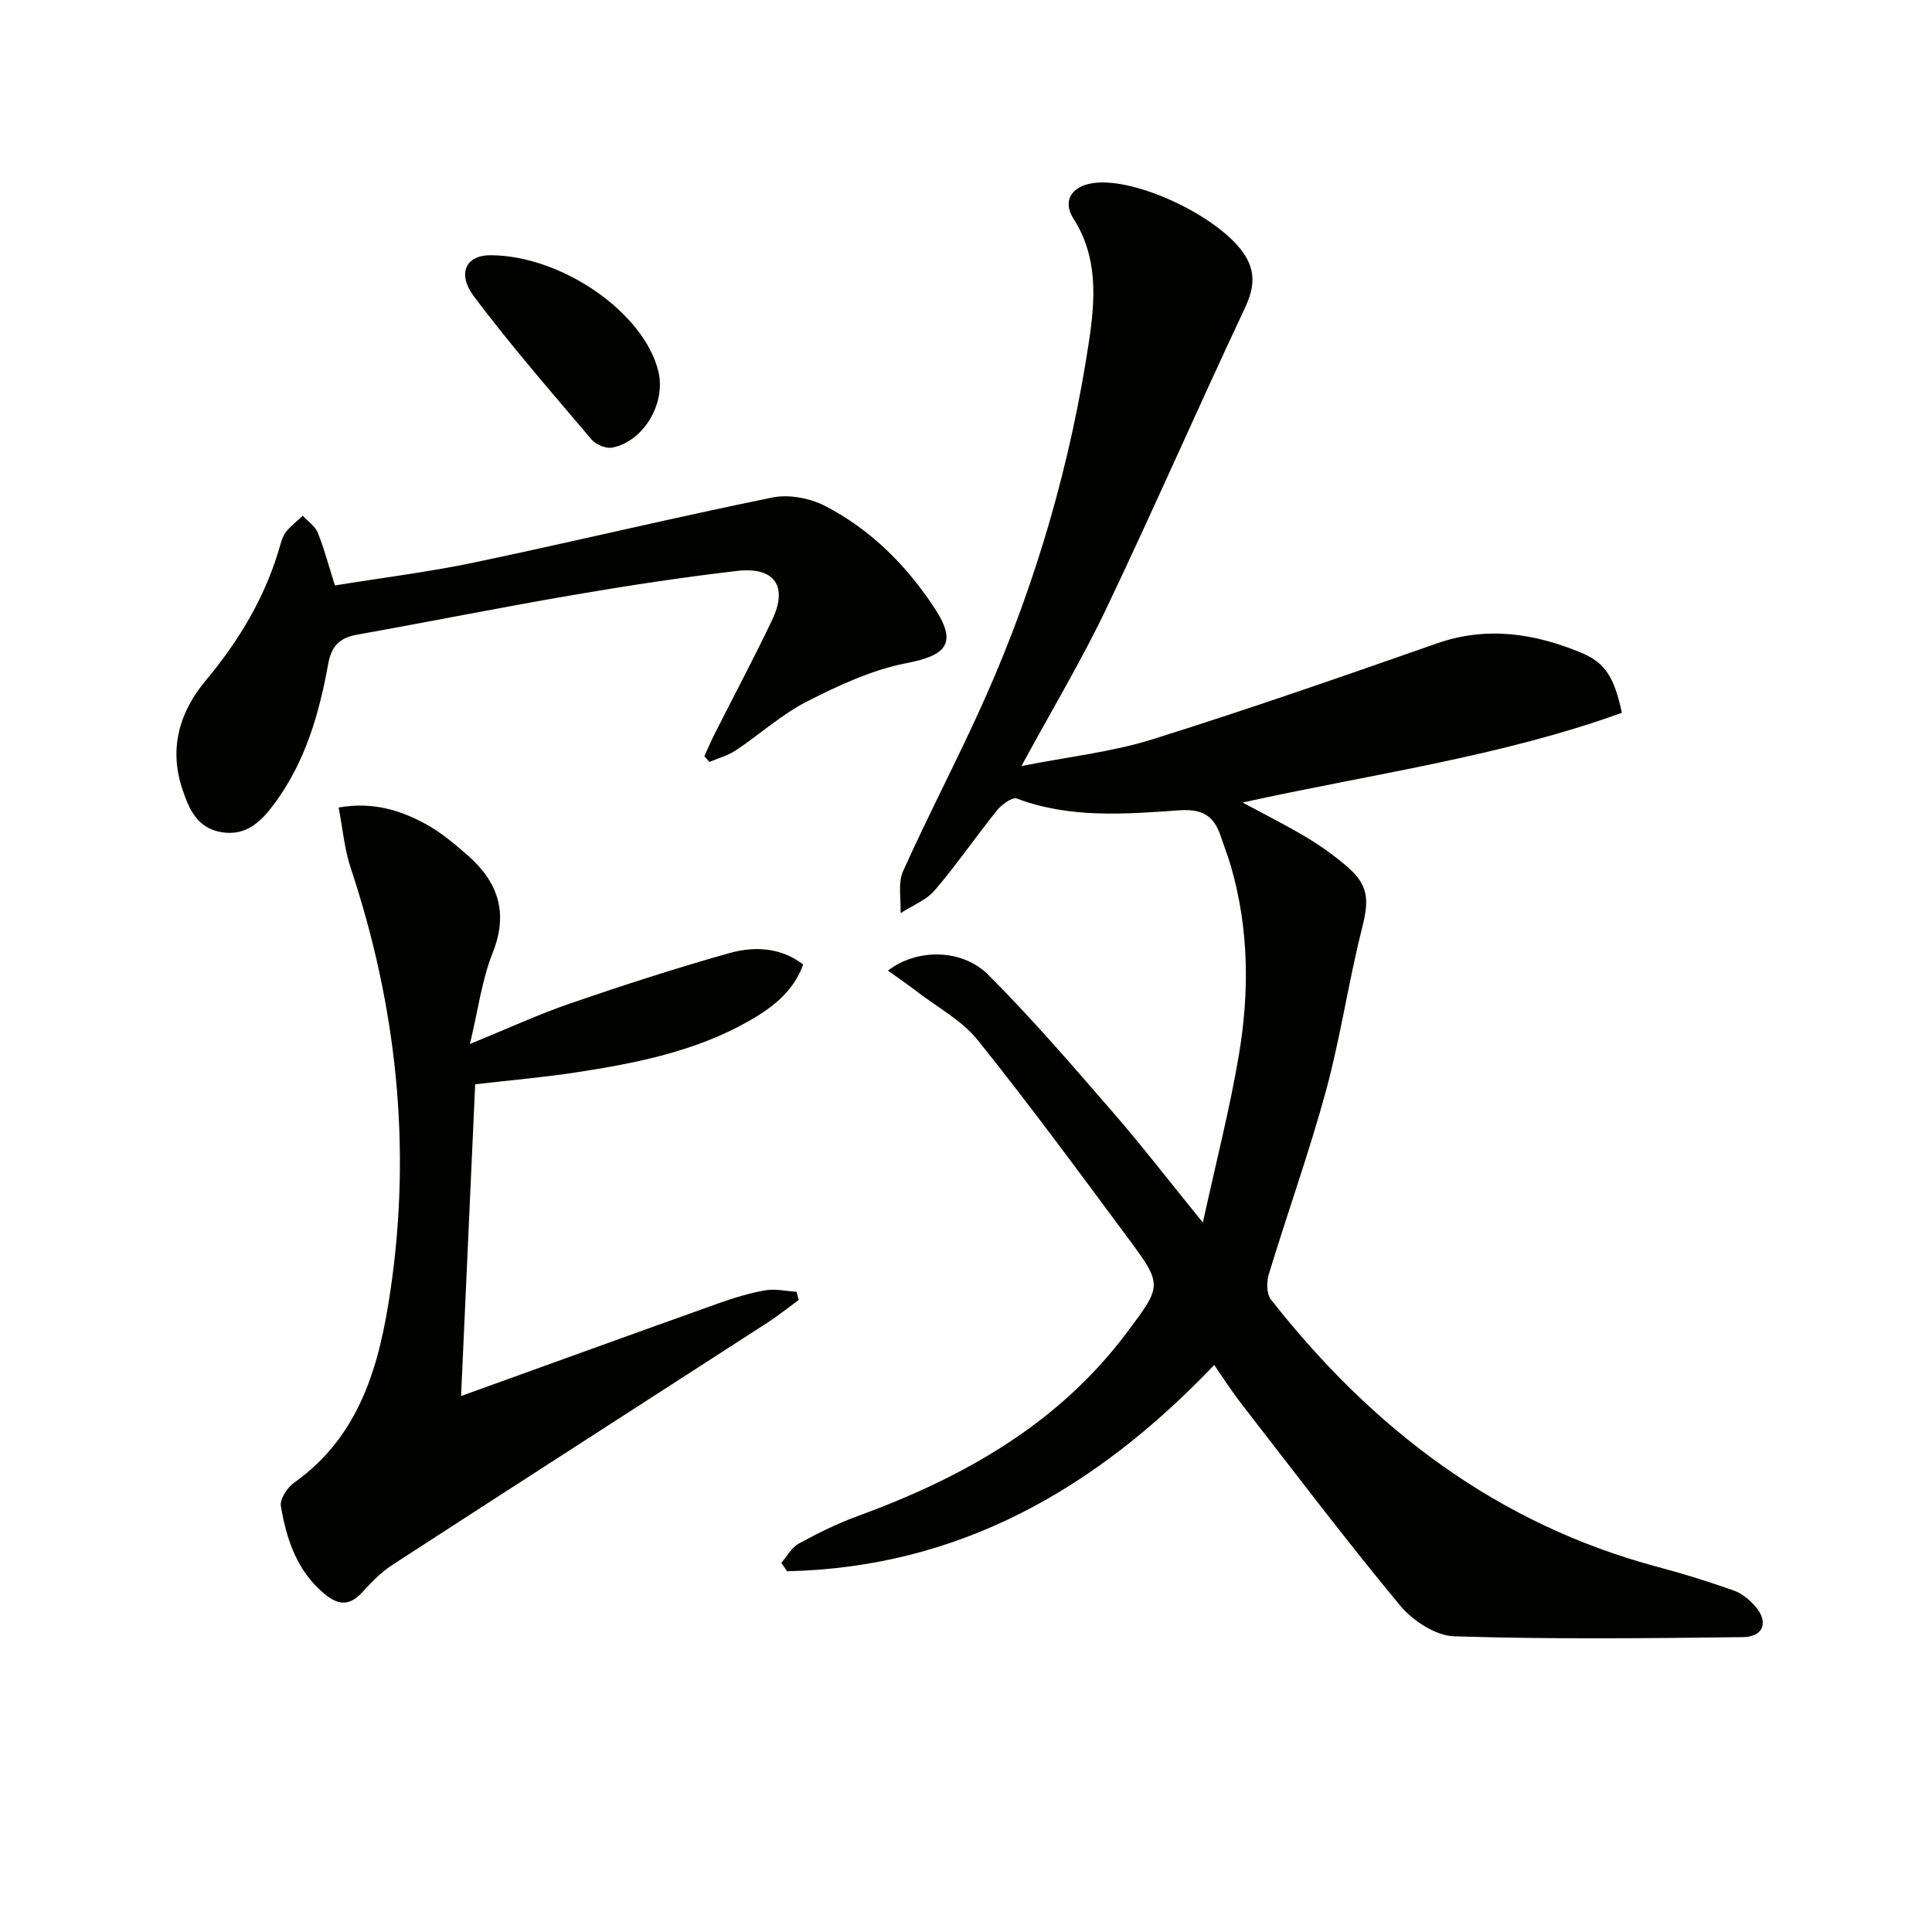 <svg enable-background="new 0 0 400 400" viewBox="0 0 400 400" xmlns="http://www.w3.org/2000/svg"><path d="m251.39 282.61c-24.58 25.77-52.95 41.94-88.43 42.7-.4-.58-.8-1.16-1.2-1.74 1.2-1.36 2.14-3.19 3.64-4 3.91-2.14 7.95-4.13 12.12-5.66 21.76-7.96 41.43-18.92 55.69-37.9 7.4-9.86 7.59-9.9.31-19.71-10.21-13.76-20.36-27.58-31.08-40.94-3.29-4.1-8.34-6.79-12.62-10.08-1.88-1.45-3.84-2.78-5.98-4.33 5.97-4.6 15.34-4.57 20.78.88 9.03 9.04 17.38 18.76 25.77 28.42 6.07 7 11.73 14.35 18.65 22.87 2.73-12.51 5.58-23.53 7.46-34.72 2.2-13.05 2.07-26.17-1.65-39.05-.55-1.92-1.29-3.77-1.91-5.67-1.39-4.31-3.35-6.3-8.83-5.91-11.19.8-22.6 1.69-33.59-2.44-.96-.36-3.15 1.26-4.13 2.48-4.38 5.43-8.32 11.22-12.86 16.51-1.78 2.08-4.69 3.19-7.08 4.74.13-2.92-.59-6.21.52-8.69 5.51-12.27 11.83-24.17 17.26-36.47 10.38-23.49 17.46-48.04 21.26-73.42 1.26-8.44 1.87-17.23-3.24-25.21-2.34-3.66-.41-6.68 3.98-7.35 8.98-1.38 26.95 7.28 31.65 15.15 2.28 3.81 1.56 7.12-.29 11.04-9.68 20.57-18.77 41.41-28.56 61.93-5.06 10.61-11.13 20.74-17.55 32.56 9.8-1.94 18.69-2.9 27.05-5.51 19.78-6.19 39.37-13.02 58.94-19.87 10.4-3.64 20.31-2.08 30 1.96 5.02 2.1 6.77 5.26 8.33 12.39-25.1 9.08-51.6 12.65-78.53 18.58 4.89 2.64 9.08 4.74 13.09 7.13 2.85 1.7 5.59 3.65 8.13 5.78 4.89 4.08 5.05 7.01 3.48 13.22-2.8 11.09-4.43 22.49-7.43 33.51-3.48 12.79-7.98 25.3-11.84 38-.49 1.6-.49 4.1.44 5.27 21 26.74 46.85 46.51 80.21 55.39 5.26 1.4 10.48 3.04 15.61 4.85 1.64.58 3.2 1.86 4.38 3.19 2.89 3.25 1.86 6.41-2.49 6.46-19.93.25-39.87.46-59.78-.17-3.87-.12-8.62-3.26-11.24-6.43-11.35-13.69-22.08-27.89-32.99-41.94-1.83-2.38-3.44-4.91-5.45-7.8z" fill="#010100"/><path d="m95.46 289.03c18.24-6.58 35.84-12.96 53.47-19.25 3.11-1.11 6.32-2.08 9.57-2.64 2.06-.35 4.27.18 6.41.31.15.56.31 1.13.46 1.69-2.19 1.6-4.32 3.31-6.59 4.78-25.84 16.69-51.72 33.32-77.52 50.06-2.33 1.51-4.35 3.59-6.23 5.65-2.53 2.78-4.84 2.83-7.72.48-5.81-4.76-7.98-11.34-9.16-18.28-.25-1.45 1.32-3.84 2.73-4.84 13.74-9.76 17.69-24.44 19.96-39.8 4.4-29.81 1.27-58.96-8.24-87.51-1.28-3.86-1.63-8.03-2.49-12.49 7.07-1.25 12.85.55 18.23 3.53 3.02 1.67 5.73 3.97 8.36 6.25 6.34 5.52 8.66 11.88 5.3 20.31-2.23 5.59-3 11.77-4.71 18.87 7.82-3.19 14.24-6.16 20.91-8.45 10.82-3.72 21.72-7.24 32.73-10.35 6.37-1.8 11.52-.63 15.36 2.34-2.01 5.63-6.48 9.02-11.43 11.81-11.05 6.23-23.28 8.64-35.62 10.53-6.73 1.03-13.52 1.61-20.86 2.46-.95 21-1.91 42.15-2.92 64.54z" fill="#010100"/><path d="m69.34 121.21c9.68-1.57 19.39-2.77 28.92-4.77 20.59-4.32 41.05-9.24 61.66-13.44 3.39-.69 7.71.12 10.84 1.72 9.49 4.87 16.93 12.35 22.75 21.21 4.72 7.18 2.51 9.76-5.76 11.35-7.14 1.37-14.08 4.6-20.64 7.94-5.28 2.68-9.8 6.83-14.78 10.14-1.63 1.08-3.62 1.61-5.45 2.39-.35-.4-.7-.79-1.05-1.19.7-1.53 1.36-3.08 2.11-4.58 3.97-7.86 8.12-15.64 11.91-23.59 3.35-7.03.54-11.1-7.3-10.18-11.37 1.33-22.7 3.05-33.98 4.99-14.87 2.55-29.68 5.53-44.53 8.18-3.71.66-5.4 2.25-6.12 6.23-1.84 10.16-4.71 20.06-10.96 28.58-2.75 3.75-5.84 6.97-11.1 6.11-5.12-.84-6.81-4.99-8.16-9.11-2.74-8.33-.5-15.86 4.91-22.32 7.03-8.41 12.49-17.57 15.45-28.16.27-.95.62-1.97 1.24-2.7 1-1.19 2.25-2.16 3.39-3.23 1.07 1.17 2.56 2.16 3.12 3.54 1.33 3.34 2.26 6.87 3.53 10.89z" fill="#010100"/><path d="m101.54 52.84c14.78.05 31.86 11.89 34.78 24.11 1.57 6.57-3.07 14.46-9.56 15.72-1.3.25-3.39-.61-4.28-1.67-8.25-9.73-16.64-19.36-24.3-29.55-3.66-4.86-1.68-8.62 3.36-8.61z" fill="#010100"/></svg>
